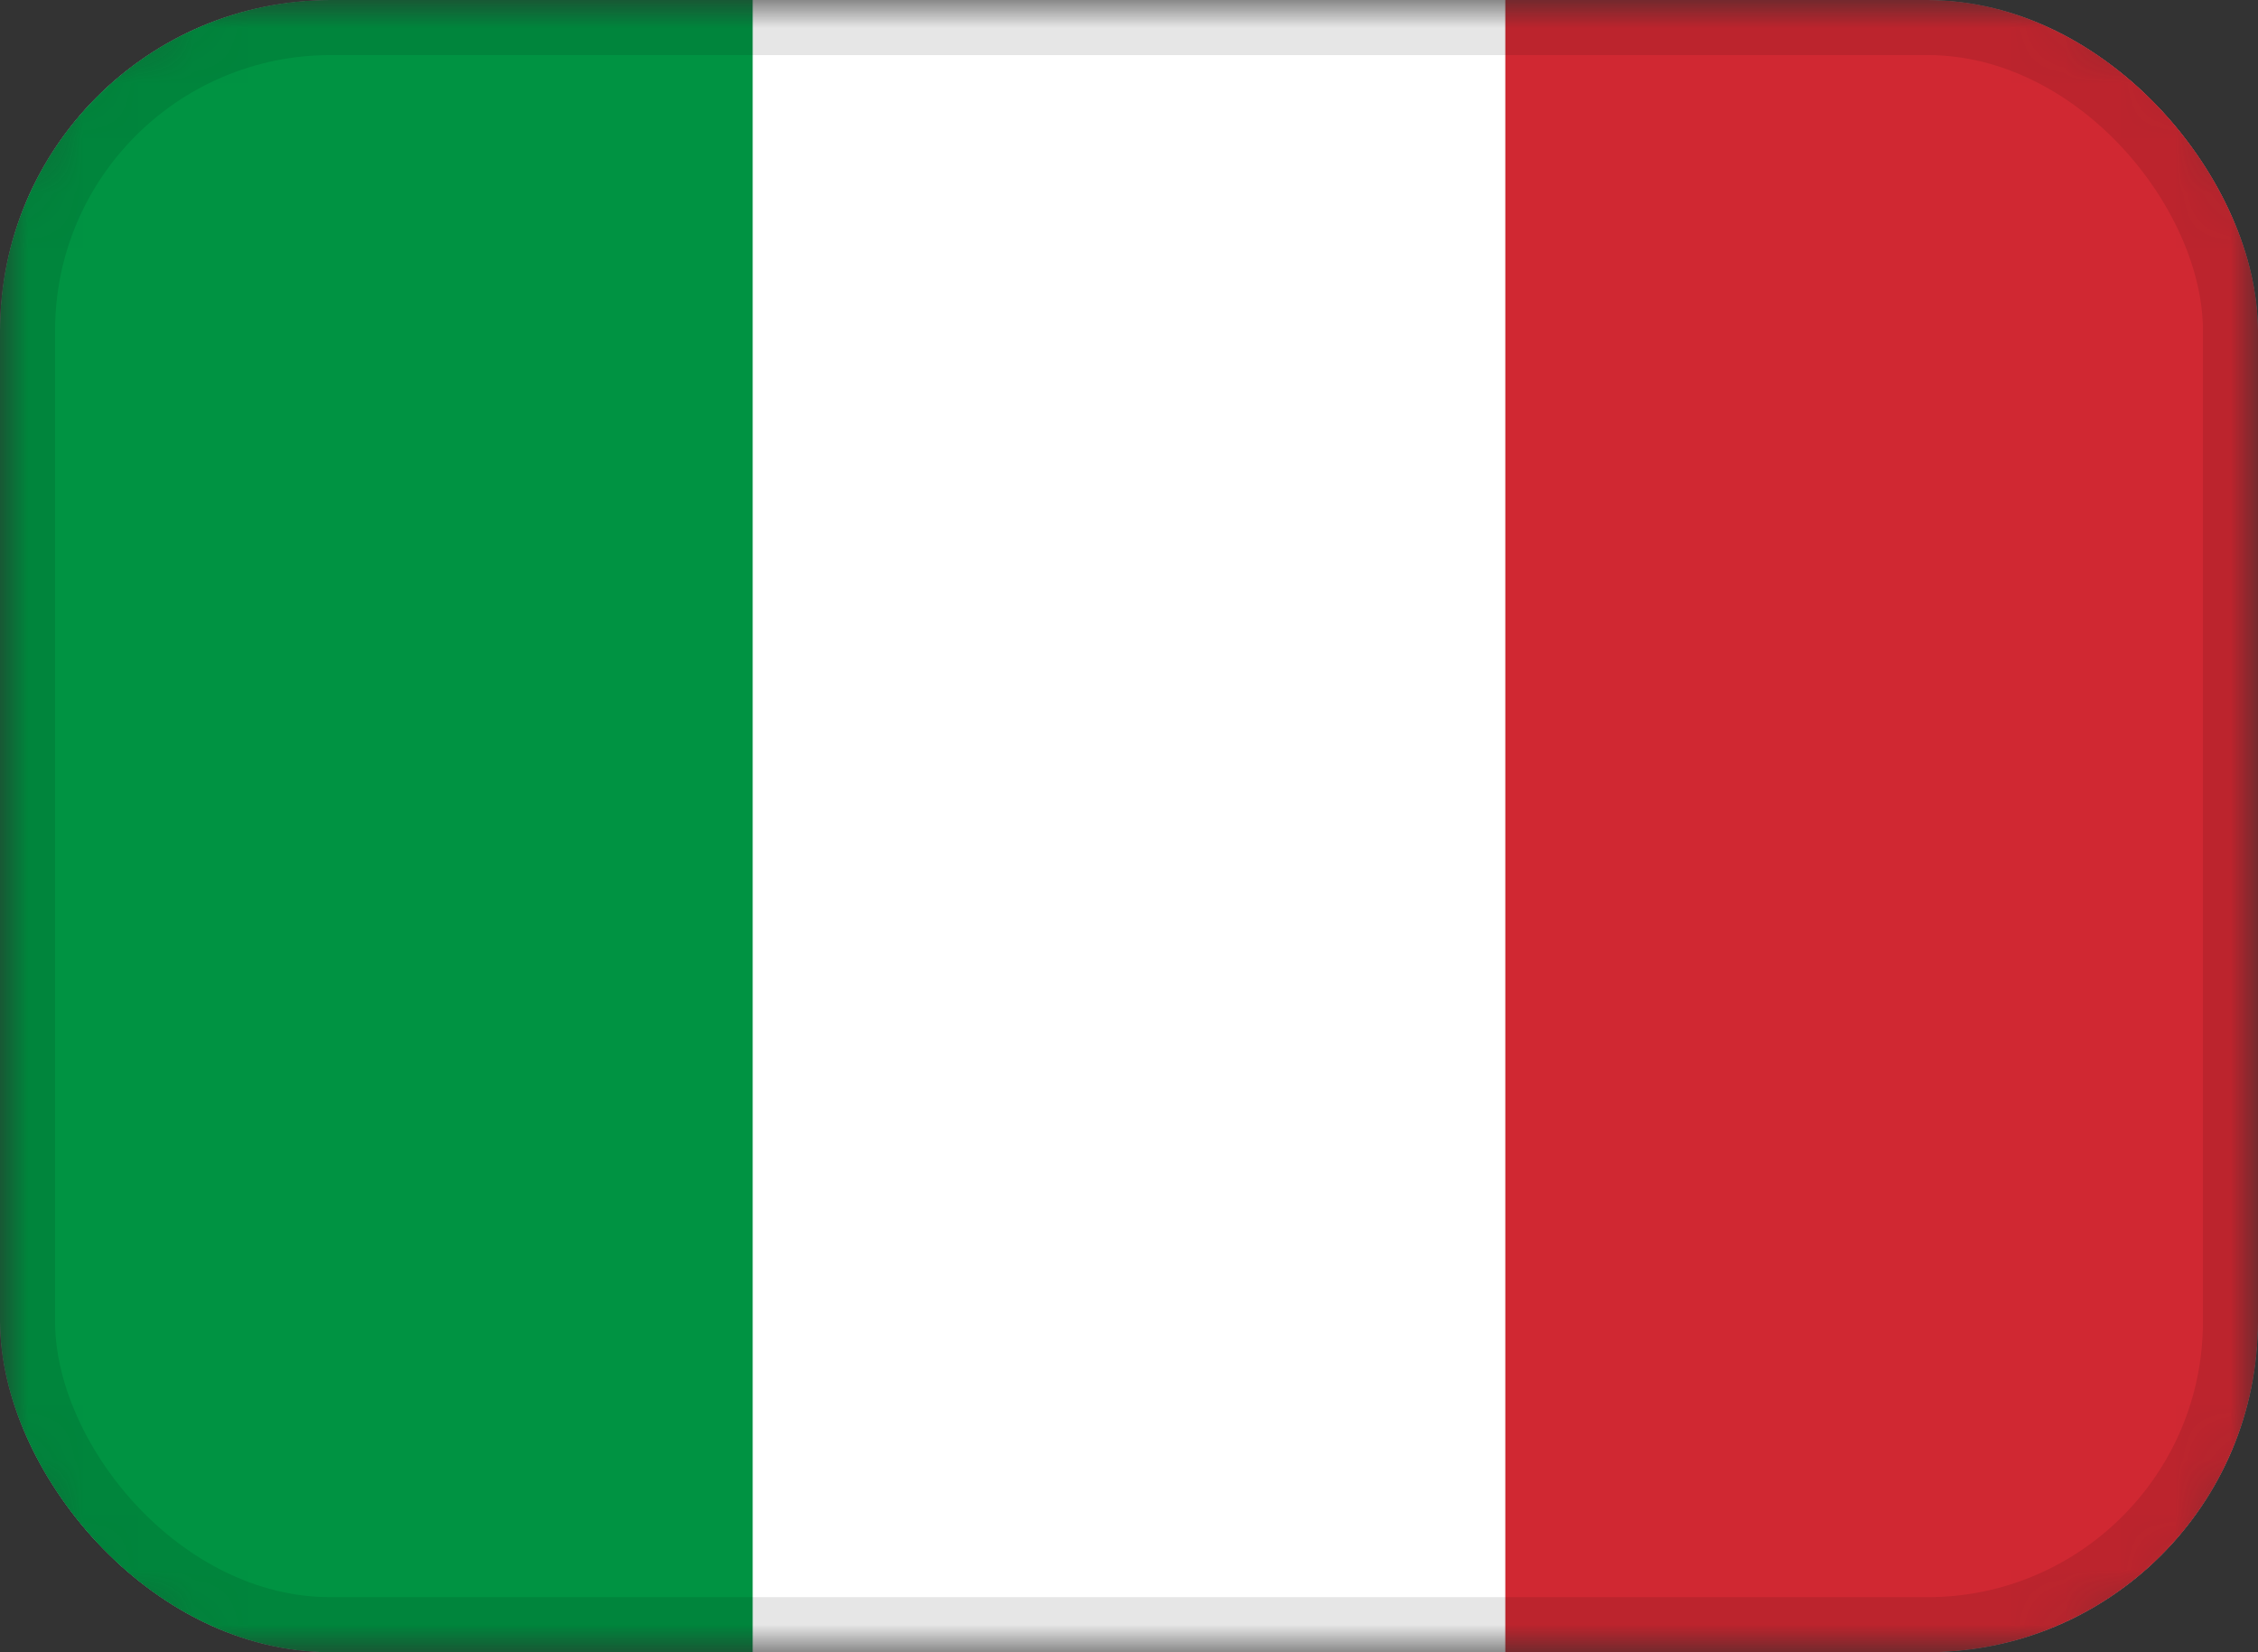 <svg width="41" height="30" viewBox="0 0 41 30" fill="none" xmlns="http://www.w3.org/2000/svg">
<rect x="0" y="0" width="41" height="30" fill="#333333" stroke="none"/>
<g clip-path="url(#clip0_345_40380)">
<mask id="mask0_345_40380" style="mask-type:alpha" maskUnits="userSpaceOnUse" x="0" y="0" width="41" height="30">
<path d="M37.095 0H3.905C1.748 0 0 1.791 0 4V26C0 28.209 1.748 30 3.905 30H37.095C39.252 30 41 28.209 41 26V4C41 1.791 39.252 0 37.095 0Z" fill="white"/>
</mask>
<g mask="url(#mask0_345_40380)">
<path d="M37.095 0H3.905C1.748 0 0 1.791 0 4V26C0 28.209 1.748 30 3.905 30H37.095C39.252 30 41 28.209 41 26V4C41 1.791 39.252 0 37.095 0Z" fill="white"/>
<path fill-rule="evenodd" clip-rule="evenodd" d="M0 0H13.667V30H0V0Z" fill="#009342"/>
<path fill-rule="evenodd" clip-rule="evenodd" d="M27.333 0H41V30H27.333V0Z" fill="#D02832"/>
</g>
</g>
<rect x="0.5" y="0.5" width="40" height="29" rx="5.5" stroke="black" stroke-opacity="0.1"/>
<defs>
<clipPath id="clip0_345_40380">
<rect width="41" height="30" rx="6" fill="white"/>
</clipPath>
</defs>
</svg>
